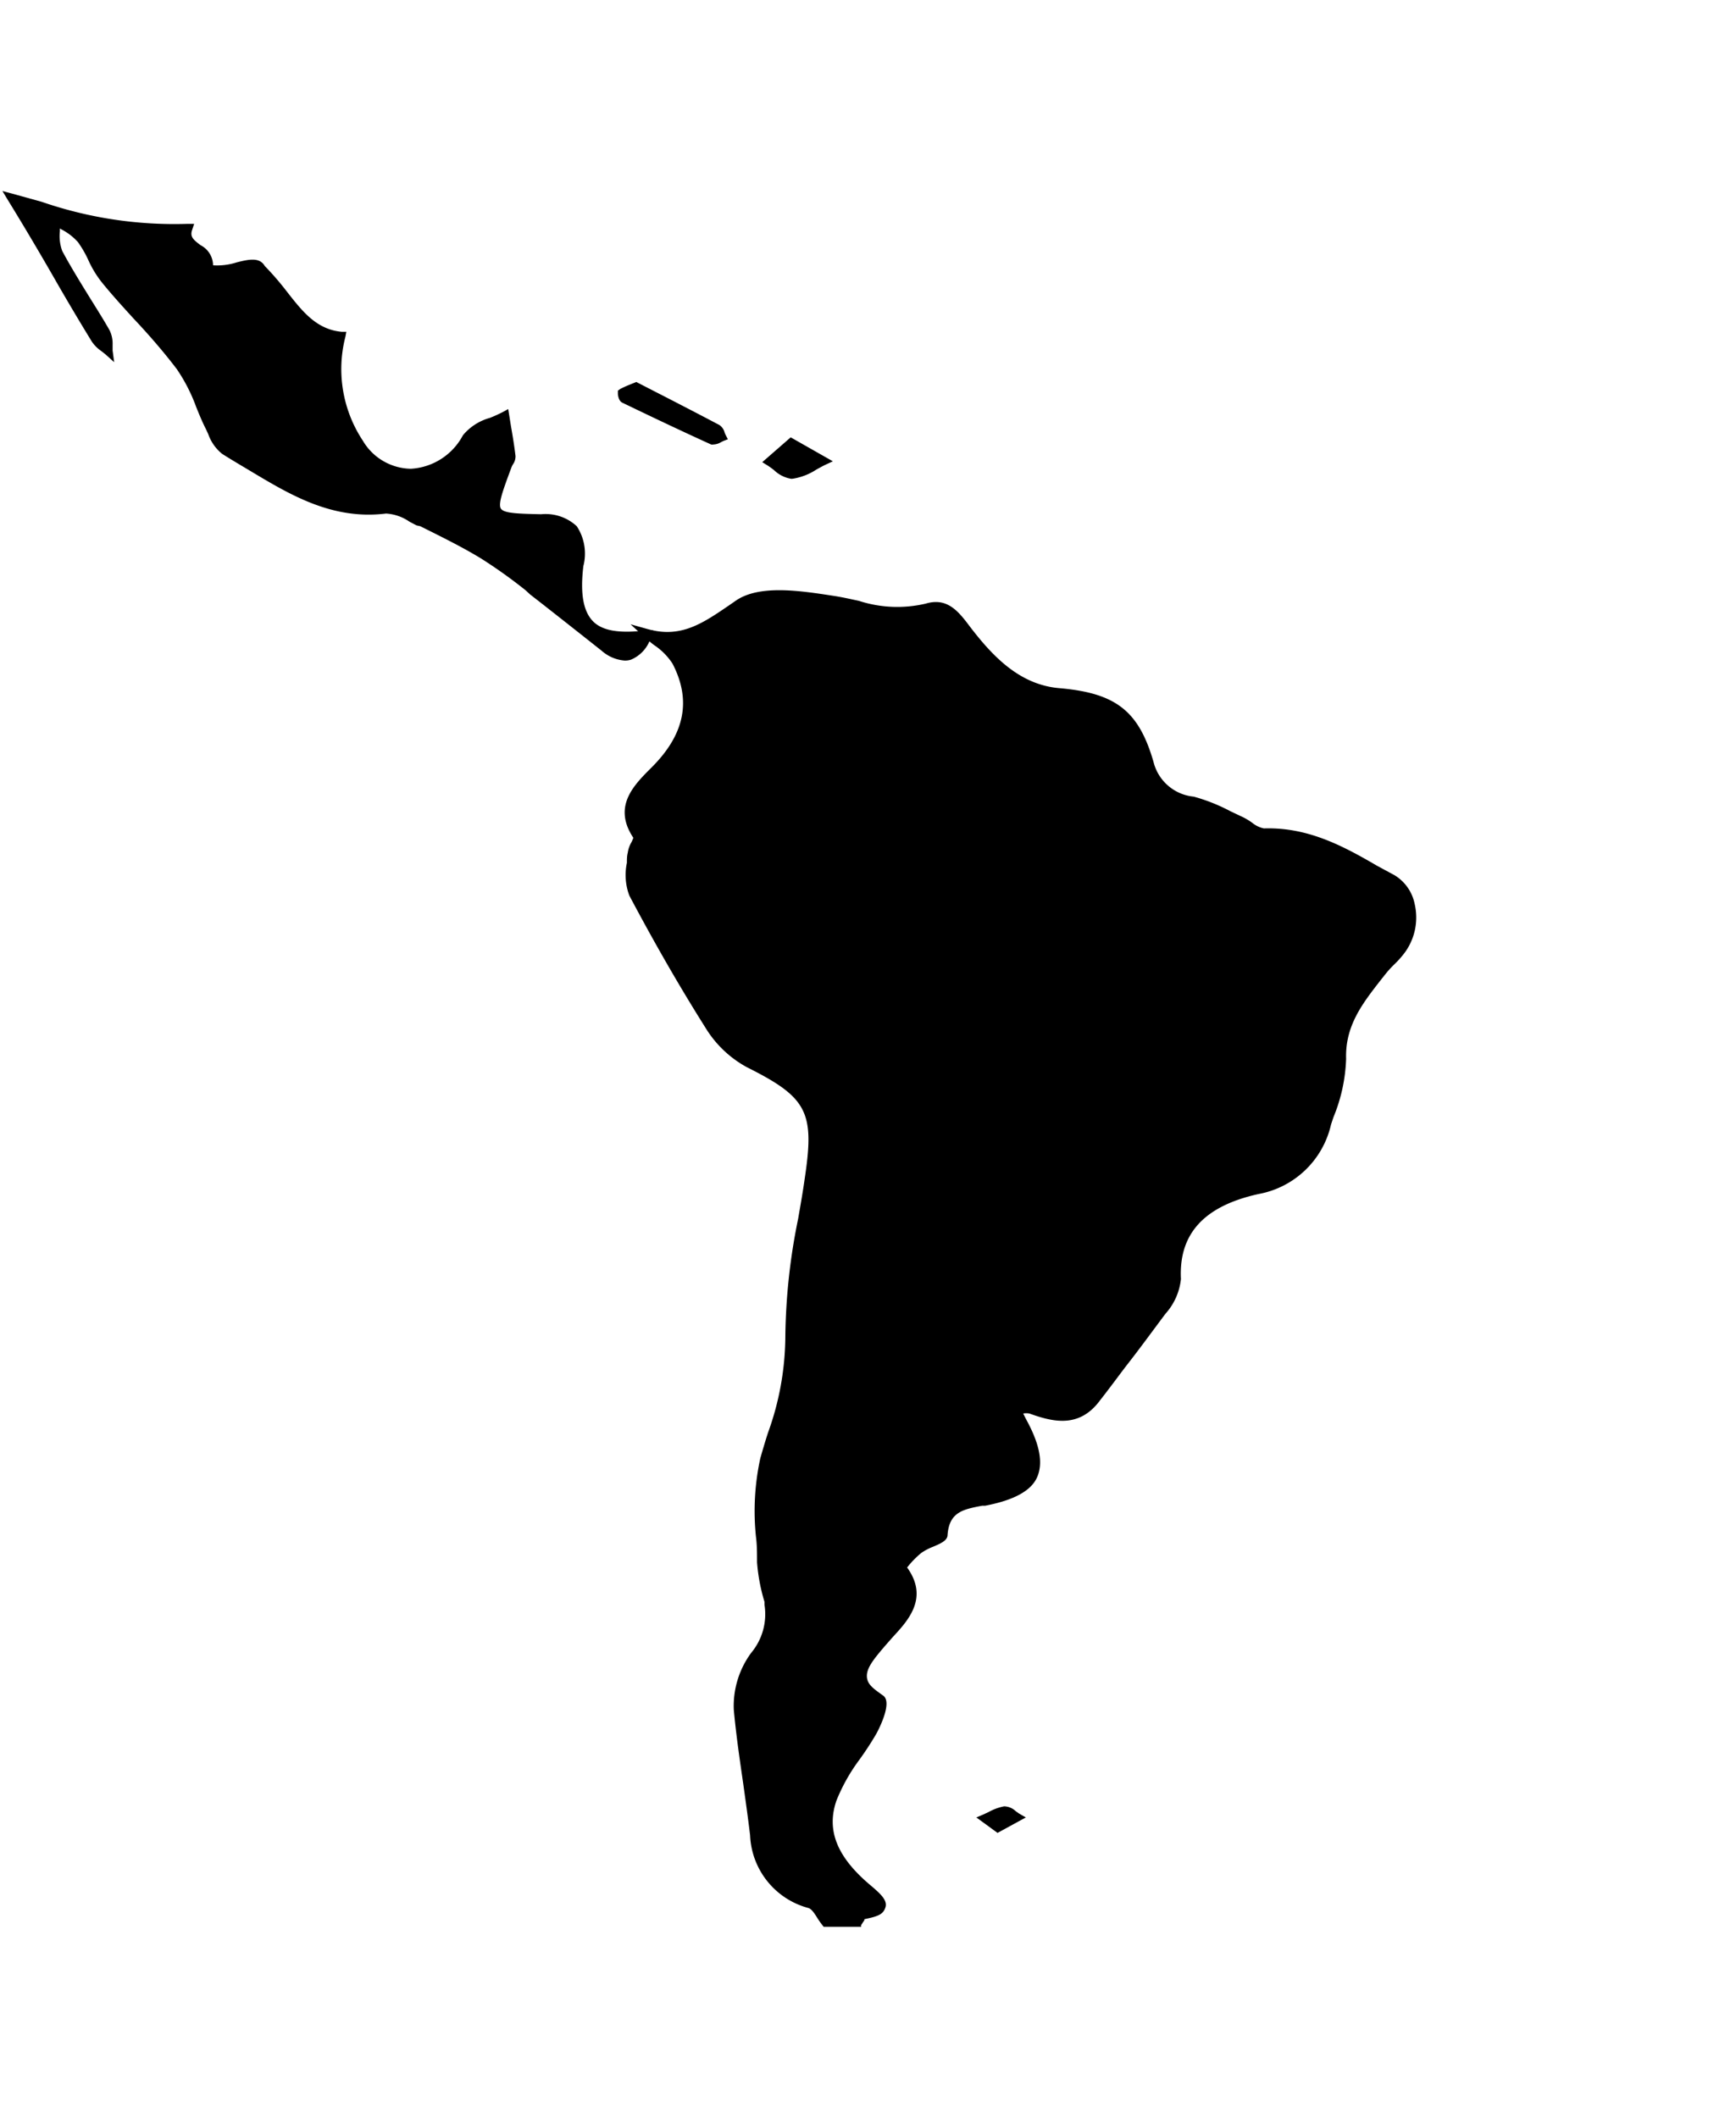 <svg viewBox="0 0 100.05 100" width="82" height="100" xmlns="http://www.w3.org/2000/svg"><path d="M37.03 25.6v-.01l.23-.11.13-.21-.13.21h.24-.24z"/><path d="M49.63 100h-2.16l-.07-.09a4.53 4.53 0 0 1-.29-.41c-.16-.26-.33-.52-.51-.58a4.53 4.53 0 0 1-3.37-4.19c-.12-1-.26-2-.4-3-.2-1.38-.41-2.81-.54-4.24a5.16 5.16 0 0 1 1-3.27 3.47 3.47 0 0 0 .77-2.77v-.17a10.55 10.55 0 0 1-.43-2.28c0-.48 0-1-.06-1.45a14.27 14.27 0 0 1 .25-4.55c.14-.49.29-1 .44-1.46a16.5 16.5 0 0 0 1-5.44c.02-2.319.269-4.63.74-6.9.14-.8.28-1.6.39-2.39.56-3.77.12-4.6-3.36-6.34a6.35 6.35 0 0 1-2.38-2.28c-1.57-2.49-3-5-4.38-7.6a3.38 3.38 0 0 1-.14-1.89c0-.2 0-.39.05-.58a1.64 1.64 0 0 1 .21-.6 2 2 0 0 0 .11-.26c-1.19-1.79 0-3 1-4l.1-.1c1.87-1.89 2.25-3.83 1.16-5.93a3.7 3.7 0 0 0-1.06-1.07c-.21-.16-.42-.33-.6-.5l-.76-.7 1 .28c1.9.53 3.14-.32 4.72-1.4l.36-.25c1.37-.93 3.72-.56 5.61-.27.53.08 1 .19 1.47.29a7.17 7.17 0 0 0 3.85.16c1.17-.35 1.81.34 2.47 1.22 1.35 1.78 2.91 3.45 5.23 3.65 3.26.28 4.58 1.31 5.43 4.25a2.65 2.65 0 0 0 2.32 2 10.3 10.3 0 0 1 2.11.84l.72.34c.185.092.363.199.53.32.197.163.43.276.68.33 2.52-.08 4.55 1 6.52 2.15l1 .54a2.51 2.51 0 0 1 1.17 1.66c.223.95.03 1.95-.53 2.75a5.35 5.35 0 0 1-.64.73 6.15 6.15 0 0 0-.51.56l-.27.34c-1.06 1.36-2.06 2.64-2 4.54a9.63 9.63 0 0 1-.73 3.37l-.14.42a5.25 5.25 0 0 1-4.16 4c-3.15.69-4.62 2.29-4.49 4.9a3.54 3.54 0 0 1-.89 2c-.75 1-1.52 2.06-2.26 3-.51.67-1 1.34-1.52 2-1.2 1.62-2.72 1.23-4.06.75a.94.94 0 0 0-.36 0l.15.3c.82 1.48 1 2.55.66 3.35-.34.8-1.34 1.34-3 1.66h-.17c-1.1.21-1.9.36-2 1.68 0 .33-.4.5-.85.69a3.33 3.33 0 0 0-.65.34 5.31 5.31 0 0 0-.83.85c1.26 1.75.06 3.05-.82 4l-.37.42-.13.15c-.57.67-1 1.19-1 1.67s.35.72.94 1.14c.59.42-.38 2.17-.39 2.19a17.73 17.73 0 0 1-1 1.53 10.48 10.48 0 0 0-1.3 2.32c-.59 1.69 0 3.24 1.95 4.88.58.49 1 .87.87 1.28-.13.41-.43.52-1.21.68 0 0 0 .1-.07.15a1.88 1.88 0 0 1-.12.19v.1z"/><path d="M34.67 26.48l-1.57-1.24c-.85-.67-1.7-1.34-2.55-2l-.26-.24a28.94 28.94 0 0 0-2.58-1.84c-1.12-.68-2.33-1.27-3.49-1.85l-.22-.05-.4-.21a2.65 2.65 0 0 0-1.35-.47c-3.08.38-5.48-1.05-7.8-2.44-.55-.33-1.1-.65-1.65-1A2.53 2.53 0 0 1 12 14l-.13-.28c-.21-.41-.39-.85-.56-1.27a9.85 9.85 0 0 0-1.12-2.19c-.76-1-1.63-2-2.47-2.89-.62-.68-1.27-1.39-1.86-2.12A6.05 6.05 0 0 1 5.1 4a6.15 6.15 0 0 0-.61-1.06 3.29 3.29 0 0 0-.93-.72l-.11-.06v.16a2.48 2.48 0 0 0 .14 1.14c.5.93 1.07 1.85 1.62 2.74.38.61.76 1.21 1.11 1.83.123.259.182.544.17.83v.33l.09.67-.5-.45-.24-.19a2.05 2.05 0 0 1-.55-.55 139.56 139.56 0 0 1-1.94-3.26C2.43 3.8 1.45 2.14.46.53L.14 0l.6.16L2.4.62a23.45 23.45 0 0 0 8.42 1.27h.37l-.12.36c-.13.39.08.56.49.87.437.223.714.67.72 1.16a3.7 3.7 0 0 0 1.36-.17c.65-.16 1.31-.33 1.62.21.441.452.855.93 1.24 1.43.93 1.19 1.73 2.22 3.19 2.36h.27l-.05.27a7.47 7.47 0 0 0 1 6A3.27 3.27 0 0 0 23.68 16a3.63 3.63 0 0 0 3-1.93 3.08 3.08 0 0 1 1.55-1c.256-.1.506-.214.75-.34l.31-.17.16 1c.1.56.19 1.13.26 1.7a.8.8 0 0 1-.15.49 1.23 1.23 0 0 0-.08.16c-.49 1.32-.79 2.12-.61 2.39.18.27 1 .29 2.32.32a2.64 2.64 0 0 1 2.05.69 2.87 2.87 0 0 1 .38 2.3c-.19 1.59 0 2.59.54 3.16.54.57 1.54.73 3.09.54h.39l-.12.37A2 2 0 0 1 36.36 27a1.13 1.13 0 0 1-.36.05 2.26 2.26 0 0 1-1.33-.57zM41.13 14.6a.37.37 0 0 1-.15 0c-1.5-.68-3.13-1.45-5.12-2.41-.23-.11-.25-.5-.25-.51v-.18l.14-.1a6 6 0 0 1 .58-.26l.34-.14 1.09.56c1.23.63 2.47 1.27 3.7 1.92a.73.73 0 0 1 .3.43c.017.048.037.095.06.14l.13.25-.26.1-.14.07a.89.89 0 0 1-.42.13zM45.61 16.58a1.86 1.86 0 0 1-1-.5 4.52 4.52 0 0 0-.39-.28l-.29-.18 1.64-1.43L48 15.57l-.43.2c-.17.08-.34.18-.51.27a3.48 3.48 0 0 1-1.35.53l-.1.01zM57.49 94.59l-1.22-.89.4-.17.32-.15a3 3 0 0 1 .88-.32 1 1 0 0 1 .67.28l.2.14.38.22-1.63.89z"/></svg>
